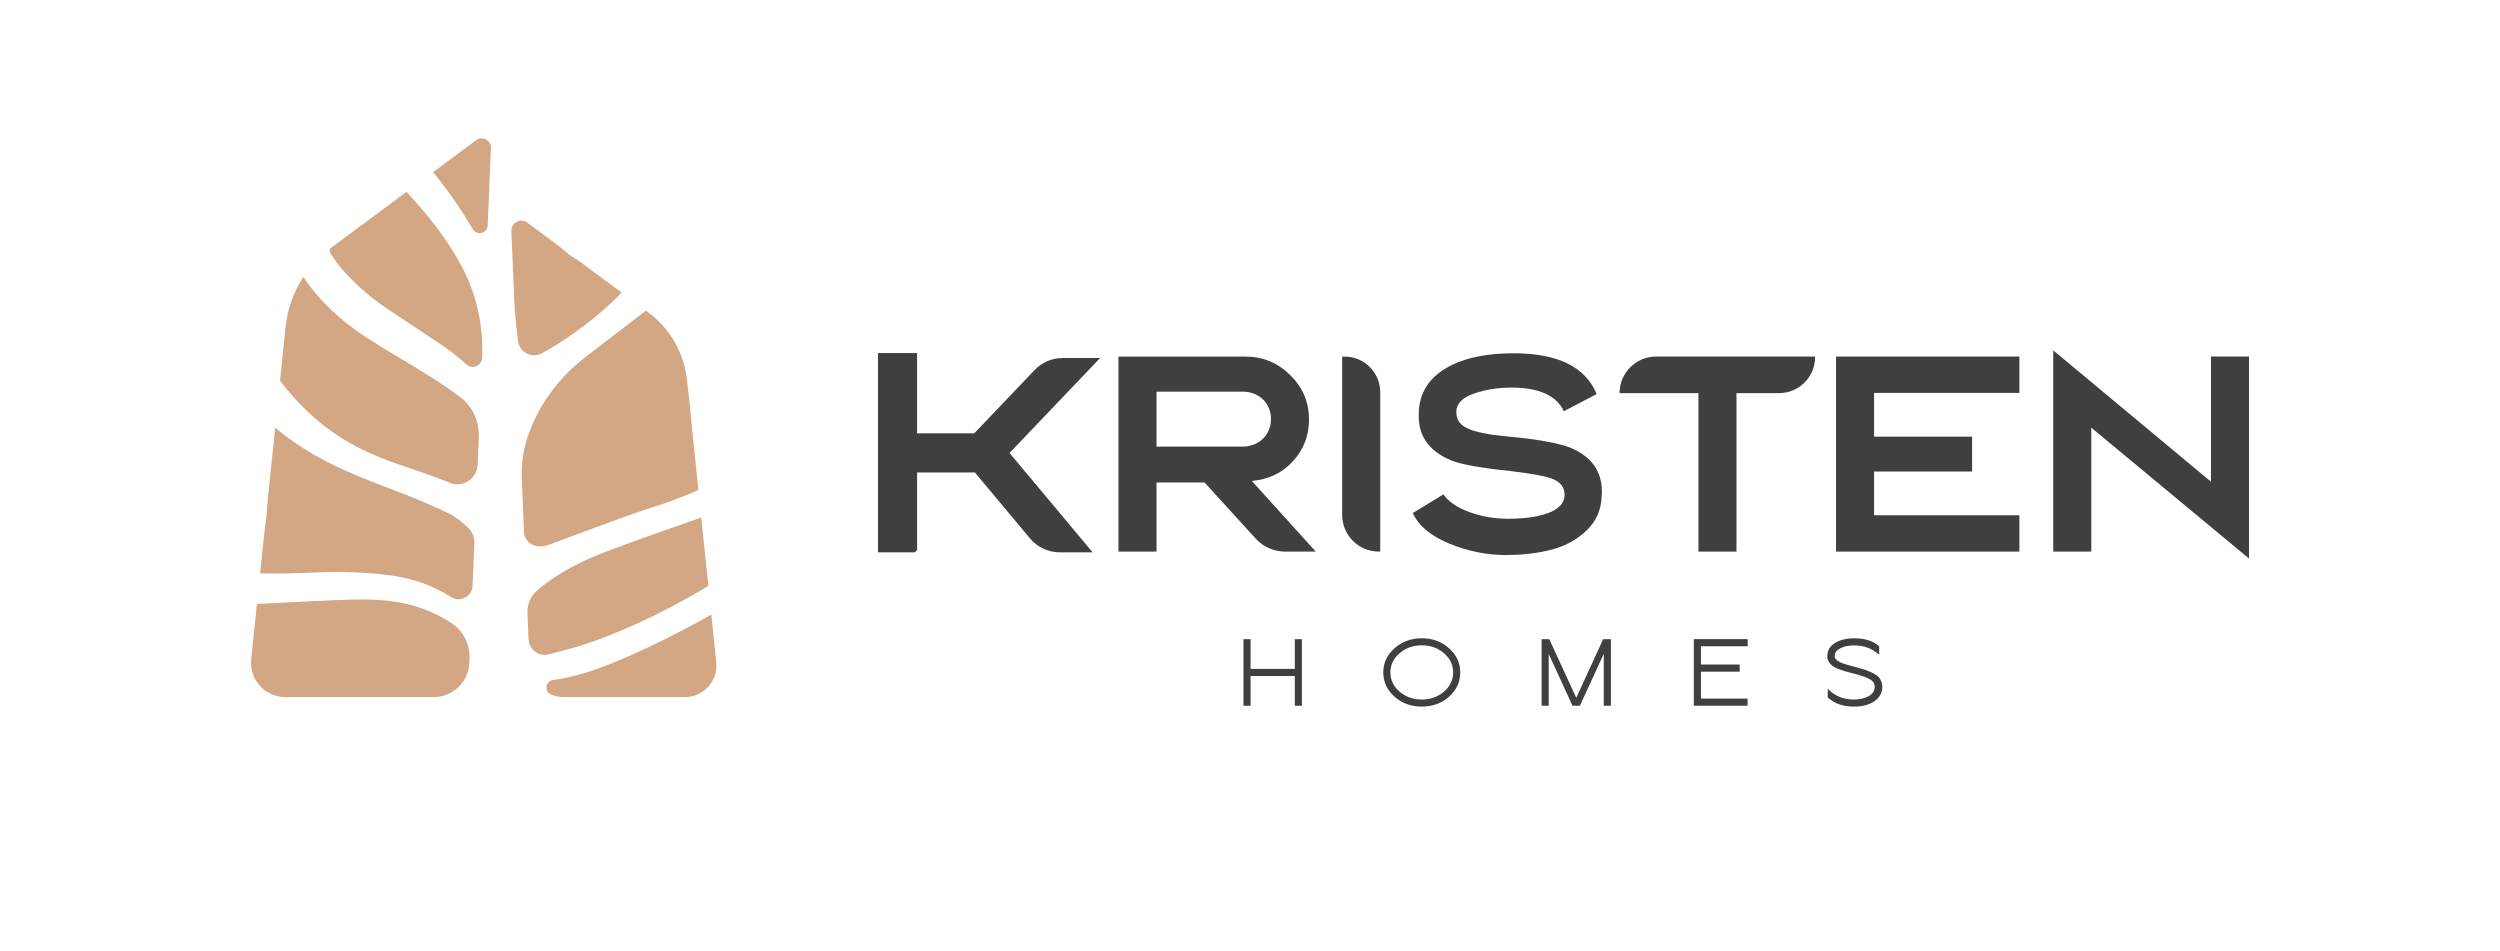 <?xml version="1.0" encoding="UTF-8"?>
<svg id="Layer_1" data-name="Layer 1" xmlns="http://www.w3.org/2000/svg" viewBox="0 0 1080 410.62">
  <defs>
    <style>
      .cls-1 {
        fill: #d3a784;
      }

      .cls-1, .cls-2 {
        stroke-width: 0px;
      }

      .cls-2 {
        fill: #3f3f3f;
      }
    </style>
  </defs>
  <g>
    <g>
      <path class="cls-1" d="M236.98,282.68c6.56-1.67,13.16-3.34,19.52-5.64,17.31-6.26,33.72-14.47,49.51-23.9l-3.07-29.6h0c-13.62,4.87-27.33,9.54-40.86,14.66-9.71,3.67-19.02,8.27-27.31,14.63-1,.76-1.97,1.56-2.89,2.39-2.74,2.46-4.19,6.05-4.03,9.72l.47,11.17c.18,4.39,4.32,7.65,8.58,6.59.03,0,.05-.01.08-.02Z"/>
      <path class="cls-1" d="M280.06,134.93l-1.06-.79c-.95.78-1.91,1.54-2.89,2.29-7.91,6.1-15.91,12.1-23.77,18.27-10.81,8.5-18.78,19.1-23.69,32.02h0c-2.43,6.42-3.53,13.27-3.24,20.12l.96,22.94c.21,4.98,5.08,7.37,10.21,5.76,1.46-.46,33.19-12.53,42.72-15.53,7.63-2.41,15.17-5.03,22.41-8.4l-2.89-27.91c-.47-4.75-1.07-12.54-1.67-16.14l-.34-3.23c-1.21-11.72-7.29-22.38-16.75-29.4Z"/>
      <path class="cls-1" d="M307.29,265.47c-.28.16-.56.33-.84.49-14.72,8.36-40.3,21.2-56.72,25.59-3.58.96-7.19,1.75-10.88,2.25-3.28.44-3.87,4.98-.81,6.23,1.74.71,3.65,1.11,5.64,1.11h52.24c8.06,0,14.34-6.97,13.51-14.98l-2.14-20.69Z"/>
      <path class="cls-1" d="M223.82,147.34c.6,4.83,5.85,7.61,10.14,5.34,4.54-2.4,9.49-5.52,15.15-9.59,7-5.04,13.54-10.55,19.45-16.68l-18.45-13.69c-4.62-2.86-3.69-2.19-7.9-5.86l-14.42-10.69c-2.91-2.16-7.03.02-6.88,3.64l1.33,31.78c.16,3.88.89,10.35,1.57,15.76Z"/>
    </g>
    <g>
      <path class="cls-1" d="M197.19,87.84c2.49,3.65,4.83,7.36,7.03,11.12,1.75,3,6.32,1.9,6.47-1.57l.57-13.52.82-19.91c.14-3.38-3.7-5.41-6.41-3.39l-12.9,9.57-5.7,4.23c3.56,4.33,6.95,8.81,10.12,13.48Z"/>
      <path class="cls-1" d="M125.61,247.67c7.39-.15,14.79-.67,22.18-.58,6.4.08,12.82.51,19.17,1.26,9.9,1.16,19.3,4.05,27.76,9.49l.09.06c3.94,2.54,9.14-.16,9.34-4.84l.77-18.42c.1-2.48-.87-4.89-2.66-6.61l-.03-.03c-2.47-2.35-5.2-4.68-8.24-6.14-6.87-3.32-13.91-6.31-21.03-9.04-12.67-4.85-25.4-9.53-37.21-16.32-6.02-3.46-11.65-7.36-16.87-11.72l-3.18,30.7c-.79,10.41-.49,6.81-1.47,14.19l-1.86,17.98c4.45.18,8.85.11,13.25.02Z"/>
      <path class="cls-1" d="M147.76,189.37c8.63,5.42,17.99,9.13,27.61,12.33,6.31,2.1,12.59,4.3,18.75,6.79l.14.06c5.63,2.29,11.83-1.69,12.09-7.77l.5-11.84c.25-5.99-1.98-11.87-6.33-15.99-.33-.31-.64-.59-.92-.8-4.57-3.53-9.4-6.76-14.3-9.83-9.09-5.69-18.46-10.93-27.42-16.81-10.56-6.93-19.79-15.35-26.83-25.88-4.19,6.39-6.86,13.74-7.66,21.5l-2.42,23.36c7.51,9.79,16.26,18.27,26.78,24.87Z"/>
      <path class="cls-1" d="M202.75,286.4l.08-1.9c.25-5.95-2.49-11.7-7.41-15.05-3.96-2.69-8.33-4.86-12.16-6.27-8.8-3.23-18.01-4.29-27.26-4.2-12.44.12-32.41,1.36-45,1.91l-2.48,23.94c-.9,8.73,5.94,16.32,14.72,16.32h64.14c8.25,0,15.04-6.51,15.39-14.75Z"/>
      <path class="cls-1" d="M148.91,117.54c5.46,6.1,11.7,11.33,18.45,15.91,7.76,5.26,15.67,10.3,23.41,15.58,3.76,2.57,7.4,5.28,10.67,8.38,2.52,2.39,6.71.64,6.85-2.84,0,0,0,0,0,0,.55-13.56-2.29-27.11-8.63-39.11-2.41-4.57-5.16-8.98-8.19-13.27-4.82-6.84-10.18-13.22-15.86-19.32l-32.97,24.47c-.11.54-.18.91-.29,1.46,1.89,3.07,4.07,5.98,6.55,8.75Z"/>
    </g>
  </g>
  <g>
    <path class="cls-2" d="M559.35,288.96v-12.84h3.07v28.76h-3.07v-12.84h-19.1v12.84h-3.07v-28.76h3.07v12.84h19.1Z"/>
    <path class="cls-2" d="M626,300.96c-3.2,2.86-7.12,4.29-11.78,4.29s-8.58-1.43-11.81-4.29c-3.22-2.88-4.83-6.37-4.83-10.47s1.61-7.55,4.83-10.43c3.26-2.88,7.2-4.33,11.81-4.33s8.56,1.44,11.78,4.33c3.22,2.88,4.83,6.36,4.83,10.43s-1.61,7.58-4.83,10.47ZM604.6,298.77c2.66,2.28,5.87,3.43,9.62,3.43s6.93-1.14,9.59-3.43c2.63-2.26,3.95-5.02,3.95-8.28s-1.32-6.02-3.95-8.28c-2.66-2.28-5.85-3.43-9.59-3.43s-6.97,1.14-9.62,3.43c-2.63,2.26-3.95,5.02-3.95,8.28s1.32,6.02,3.95,8.28Z"/>
    <path class="cls-2" d="M692.57,276.12h3.33v28.76h-3.07v-22.43l-10.32,22.43h-3.18l-10.28-22.36v22.36h-3.07v-28.76h3.3l11.66,25.31,11.63-25.31Z"/>
    <path class="cls-2" d="M755,276.12v3.07h-20.2v7.9h16.76v3.07h-16.76v11.65h20.17v3.07h-23.24v-28.76h23.27Z"/>
    <path class="cls-2" d="M800.83,305.25c-4.46,0-8.1-1.22-10.94-3.67l-.3-.22v-3.8c3.02,3.1,6.75,4.64,11.2,4.64,2.56,0,4.72-.49,6.48-1.46,1.73-.96,2.6-2.33,2.6-4.1,0-1.36-.73-2.45-2.19-3.26-1.38-.79-3.94-1.66-7.66-2.62l-2.96-.77c-2.43-.8-4-1.41-4.68-1.83-.92-.56-1.67-1.25-2.23-2.06s-.8-1.73-.73-2.77c0-2.3,1.07-4.14,3.22-5.52,2.17-1.37,4.99-2.06,8.44-2.06,4.59,0,8.17,1.15,10.73,3.45v3.67c-2.98-2.71-6.6-4.06-10.84-4.06-2.41,0-4.41.43-5.99,1.27-1.59.85-2.38,1.92-2.38,3.22-.15.95.59,1.87,2.23,2.75.29.16.84.38,1.65.66l1.72.54c1.35.35,2.04.53,2.08.54,1.69.45,3.21.88,4.57,1.29,1.1.32,2.27.77,3.52,1.35,1.7.74,2.89,1.57,3.59,2.49.69.92,1.1,2.17,1.21,3.73,0,2.62-1.15,4.72-3.45,6.29-2.23,1.55-5.2,2.32-8.89,2.32Z"/>
  </g>
  <g>
    <path class="cls-2" d="M542.39,232.62l-22.03-24.2h-20.74v29.88h-16.44v-84.25h54.81c7.63,0,14.08,2.69,19.45,8.06,5.38,5.27,8.06,11.71,8.06,19.13,0,6.98-2.36,13-6.98,18.05-4.62,5.05-10.53,7.84-17.73,8.49l27.62,30.52h-13.18c-4.89,0-9.54-2.06-12.83-5.67ZM499.62,192.94h37.08c7.31,0,12.36-5.16,12.36-11.93s-5.05-11.82-12.36-11.82h-37.08v23.75Z"/>
    <path class="cls-2" d="M596.25,169.41v68.88h-.58c-8.76,0-15.86-7.1-15.86-15.86v-68.39h1.07c8.49,0,15.38,6.88,15.38,15.38Z"/>
    <path class="cls-2" d="M651.06,239.79c-8.6,0-16.87-1.61-24.93-4.94-8.06-3.33-13.33-7.74-15.8-13.22l13.22-8.06c2.15,3.12,5.91,5.7,11.18,7.63,5.27,1.94,10.85,2.9,16.76,2.9,8.17,0,14.51-1.08,19.13-3.23,3.55-1.83,5.37-4.19,5.27-7.2,0-3.12-1.72-5.38-5.16-6.77-2.47-1.08-8.71-2.26-18.48-3.44-12.47-1.29-20.85-2.8-25.26-4.52-9.78-4.08-14.4-10.75-14.08-19.99,0-9.56,4.84-16.66,14.51-21.39,6.98-3.33,15.8-4.94,26.55-4.94,19.02,0,30.95,5.91,35.79,17.62l-14.19,7.41c-3.12-6.77-10.75-10.21-22.68-10.21-5.8,0-11.18.86-16.12,2.58-4.95,1.72-7.52,4.3-7.63,7.63-.11,6.12,4.41,8.38,15.05,10.1l8.49.97c1.29.11,3.65.32,7.2.75,8.28,1.08,14.29,2.37,18.05,3.76,9.78,3.87,14.4,10.64,14.08,20.2-.11.32-.11.65-.11,1.18-.21,5.69-2.36,10.53-6.34,14.4-3.98,3.87-8.81,6.66-14.72,8.28-5.91,1.61-12.47,2.47-19.77,2.47Z"/>
    <path class="cls-2" d="M733.72,238.29v-68.46h-34.07c0-8.73,7.07-15.8,15.8-15.8h68.67v.22c0,8.61-6.98,15.58-15.58,15.58h-18.38v68.46h-16.44Z"/>
    <path class="cls-2" d="M872.37,222.6v15.69h-79.2v-84.25h79.2v15.69h-62.76v18.91h42.34v15.05h-42.34v18.91h62.76Z"/>
    <path class="cls-2" d="M903.44,238.29h-16.44s0-86.94,0-86.94l68.13,56.74v-54.06h16.44v87.26s-68.13-56.53-68.13-56.53v53.52Z"/>
    <path class="cls-2" d="M443.16,204.1l28.84,34.5h-14.18c-4.97,0-9.68-2.2-12.87-6.02l-20.55-24.59-3.25-3.89h-24.96v33.47l-.99,1.03h-15.91v-86.07h16.89v34.67h24.69l4.36-4.57,21.73-22.78c3.16-3.32,7.55-5.19,12.13-5.19h16.16l-31.03,32.54-8.1,8.48,7.03,8.41Z"/>
  </g>
</svg>
